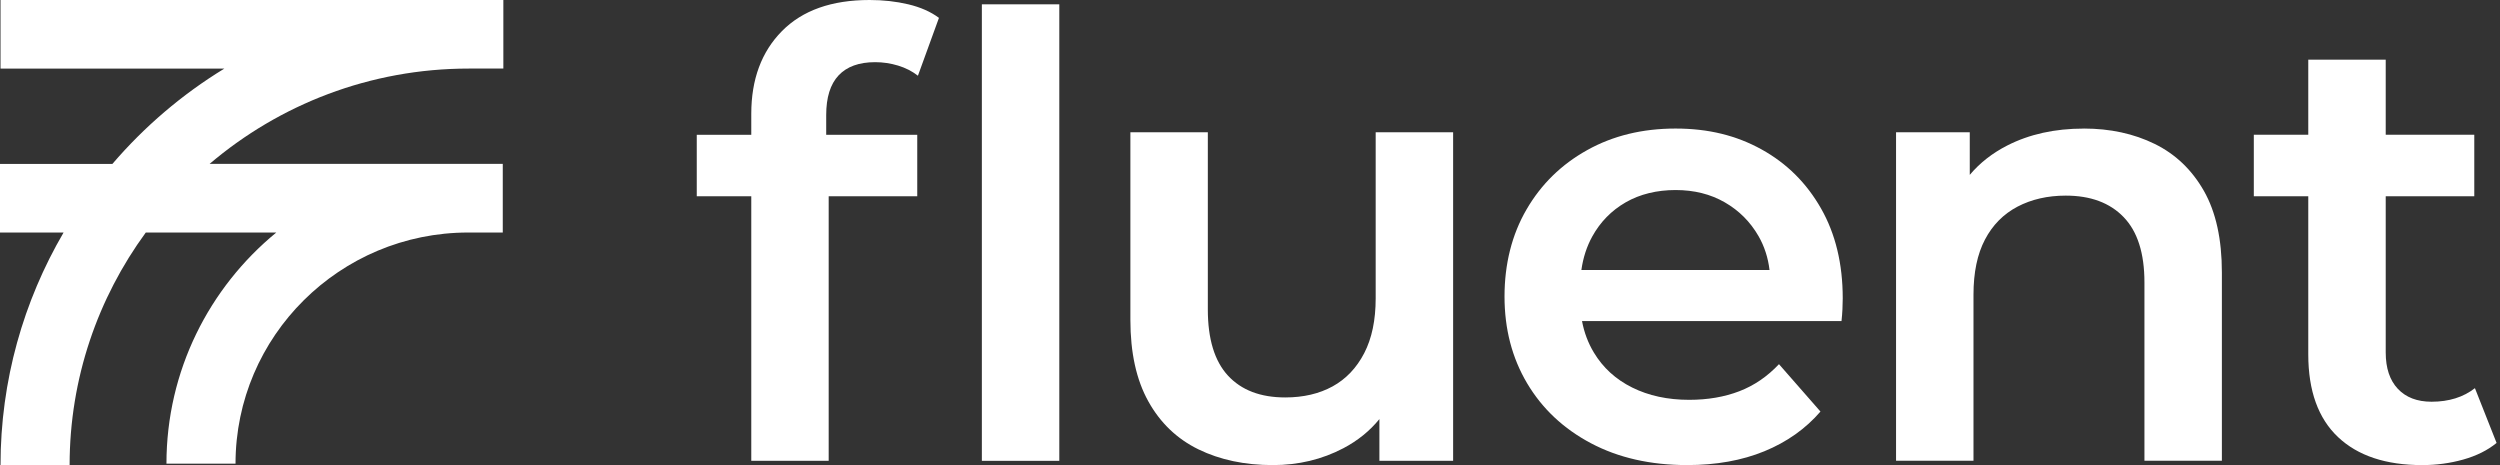 <svg width="129" height="24" viewBox="0 0 129 24" fill="none" xmlns="http://www.w3.org/2000/svg">
<rect x="0" y="0" width="129" height="24" fill="#333333" stroke="none"/>
<path d="M25.973 0V3.541L25.971 3.538H24.188C19.087 3.538 14.417 5.395 10.815 8.457H25.943V11.998H24.161C17.539 11.998 12.153 17.348 12.153 23.926H8.589C8.589 19.131 10.797 14.836 14.257 11.998H7.523C5.054 15.372 3.592 19.52 3.592 24H0.027C0.027 19.631 1.216 15.533 3.28 12H0V8.46H5.798C7.448 6.536 9.395 4.869 11.574 3.541H0.027V0H25.973Z" fill="white"/>
<path d="M35.953 10.128V6.955H38.766V5.874C38.766 4.096 39.293 2.673 40.349 1.604C41.404 0.536 42.909 0 44.871 0C45.575 0 46.239 0.074 46.868 0.223C47.497 0.372 48.024 0.605 48.45 0.922L47.365 3.907C47.065 3.674 46.726 3.501 46.341 3.384C45.957 3.268 45.563 3.208 45.158 3.208C44.327 3.208 43.698 3.436 43.271 3.89C42.844 4.346 42.632 5.028 42.632 5.938V6.955H47.33V10.128H42.76V23.779H38.766V10.128H35.953Z" fill="white"/>
<path d="M50.664 23.779V0.223H54.66V23.779H50.664Z" fill="white"/>
<path d="M61.842 23.188C62.951 23.728 64.229 23.999 65.679 23.999C66.999 23.999 68.215 23.709 69.323 23.126C70.058 22.739 70.677 22.239 71.177 21.625V23.778H74.981V6.824H70.985V15.395C70.985 16.518 70.788 17.461 70.394 18.222C69.999 18.985 69.455 19.556 68.764 19.937C68.07 20.317 67.256 20.508 66.318 20.508C65.04 20.508 64.054 20.131 63.362 19.38C62.671 18.631 62.324 17.493 62.324 15.968V6.824H58.328V16.504C58.328 18.197 58.635 19.6 59.254 20.711C59.871 21.822 60.734 22.647 61.842 23.188Z" fill="white"/>
<path fill-rule="evenodd" clip-rule="evenodd" d="M87.06 23.998C85.163 23.998 83.506 23.621 82.091 22.87C80.673 22.119 79.577 21.087 78.798 19.776C78.02 18.464 77.633 16.972 77.633 15.301C77.633 13.63 78.01 12.11 78.769 10.808C79.525 9.506 80.568 8.485 81.901 7.744C83.231 7.002 84.751 6.633 86.456 6.633C88.161 6.633 89.599 6.992 90.899 7.711C92.199 8.43 93.22 9.447 93.966 10.758C94.713 12.07 95.085 13.615 95.085 15.395C95.085 15.563 95.08 15.754 95.07 15.965C95.06 16.176 95.042 16.377 95.022 16.567H81.632C81.742 17.154 81.944 17.694 82.24 18.186C82.71 18.97 83.368 19.573 84.222 19.997C85.073 20.42 86.054 20.631 87.162 20.631C88.121 20.631 88.984 20.482 89.751 20.187C90.517 19.892 91.198 19.426 91.795 18.791L93.936 21.236C93.17 22.124 92.204 22.808 91.044 23.284C89.883 23.76 88.555 23.998 87.065 23.998H87.06ZM82.16 12.204C81.877 12.718 81.689 13.294 81.599 13.932H91.308C91.231 13.292 91.042 12.711 90.742 12.187C90.315 11.445 89.736 10.865 88.999 10.441C88.263 10.017 87.417 9.806 86.459 9.806C85.5 9.806 84.621 10.017 83.885 10.441C83.149 10.865 82.575 11.453 82.16 12.204Z" fill="white"/>
<path d="M111.182 7.426C110.106 6.898 108.886 6.633 107.523 6.633L107.52 6.635C106.03 6.635 104.715 6.925 103.574 7.508C102.806 7.9 102.161 8.405 101.64 9.023V6.824H97.836V23.775H101.832V15.204C101.832 14.061 102.029 13.114 102.424 12.363C102.818 11.611 103.377 11.046 104.101 10.664C104.825 10.285 105.656 10.094 106.594 10.094C107.872 10.094 108.868 10.463 109.582 11.205C110.296 11.946 110.653 13.067 110.653 14.569V23.775H114.649V14.061C114.649 12.345 114.342 10.944 113.723 9.853C113.104 8.765 112.258 7.954 111.182 7.426Z" fill="white"/>
<path d="M116.297 10.127V6.953H119.107V3.078H123.103V6.953H127.673V10.127H123.103V18.19C123.103 18.995 123.311 19.618 123.727 20.062C124.144 20.505 124.723 20.729 125.47 20.729C126.363 20.729 127.109 20.495 127.706 20.029L128.824 22.856C128.355 23.238 127.781 23.523 127.099 23.714C126.418 23.905 125.714 23.999 124.99 23.999H124.988C123.113 23.999 121.663 23.518 120.642 22.553C119.622 21.589 119.107 20.168 119.107 18.284V10.127H116.297Z" fill="white"/>
</svg>
